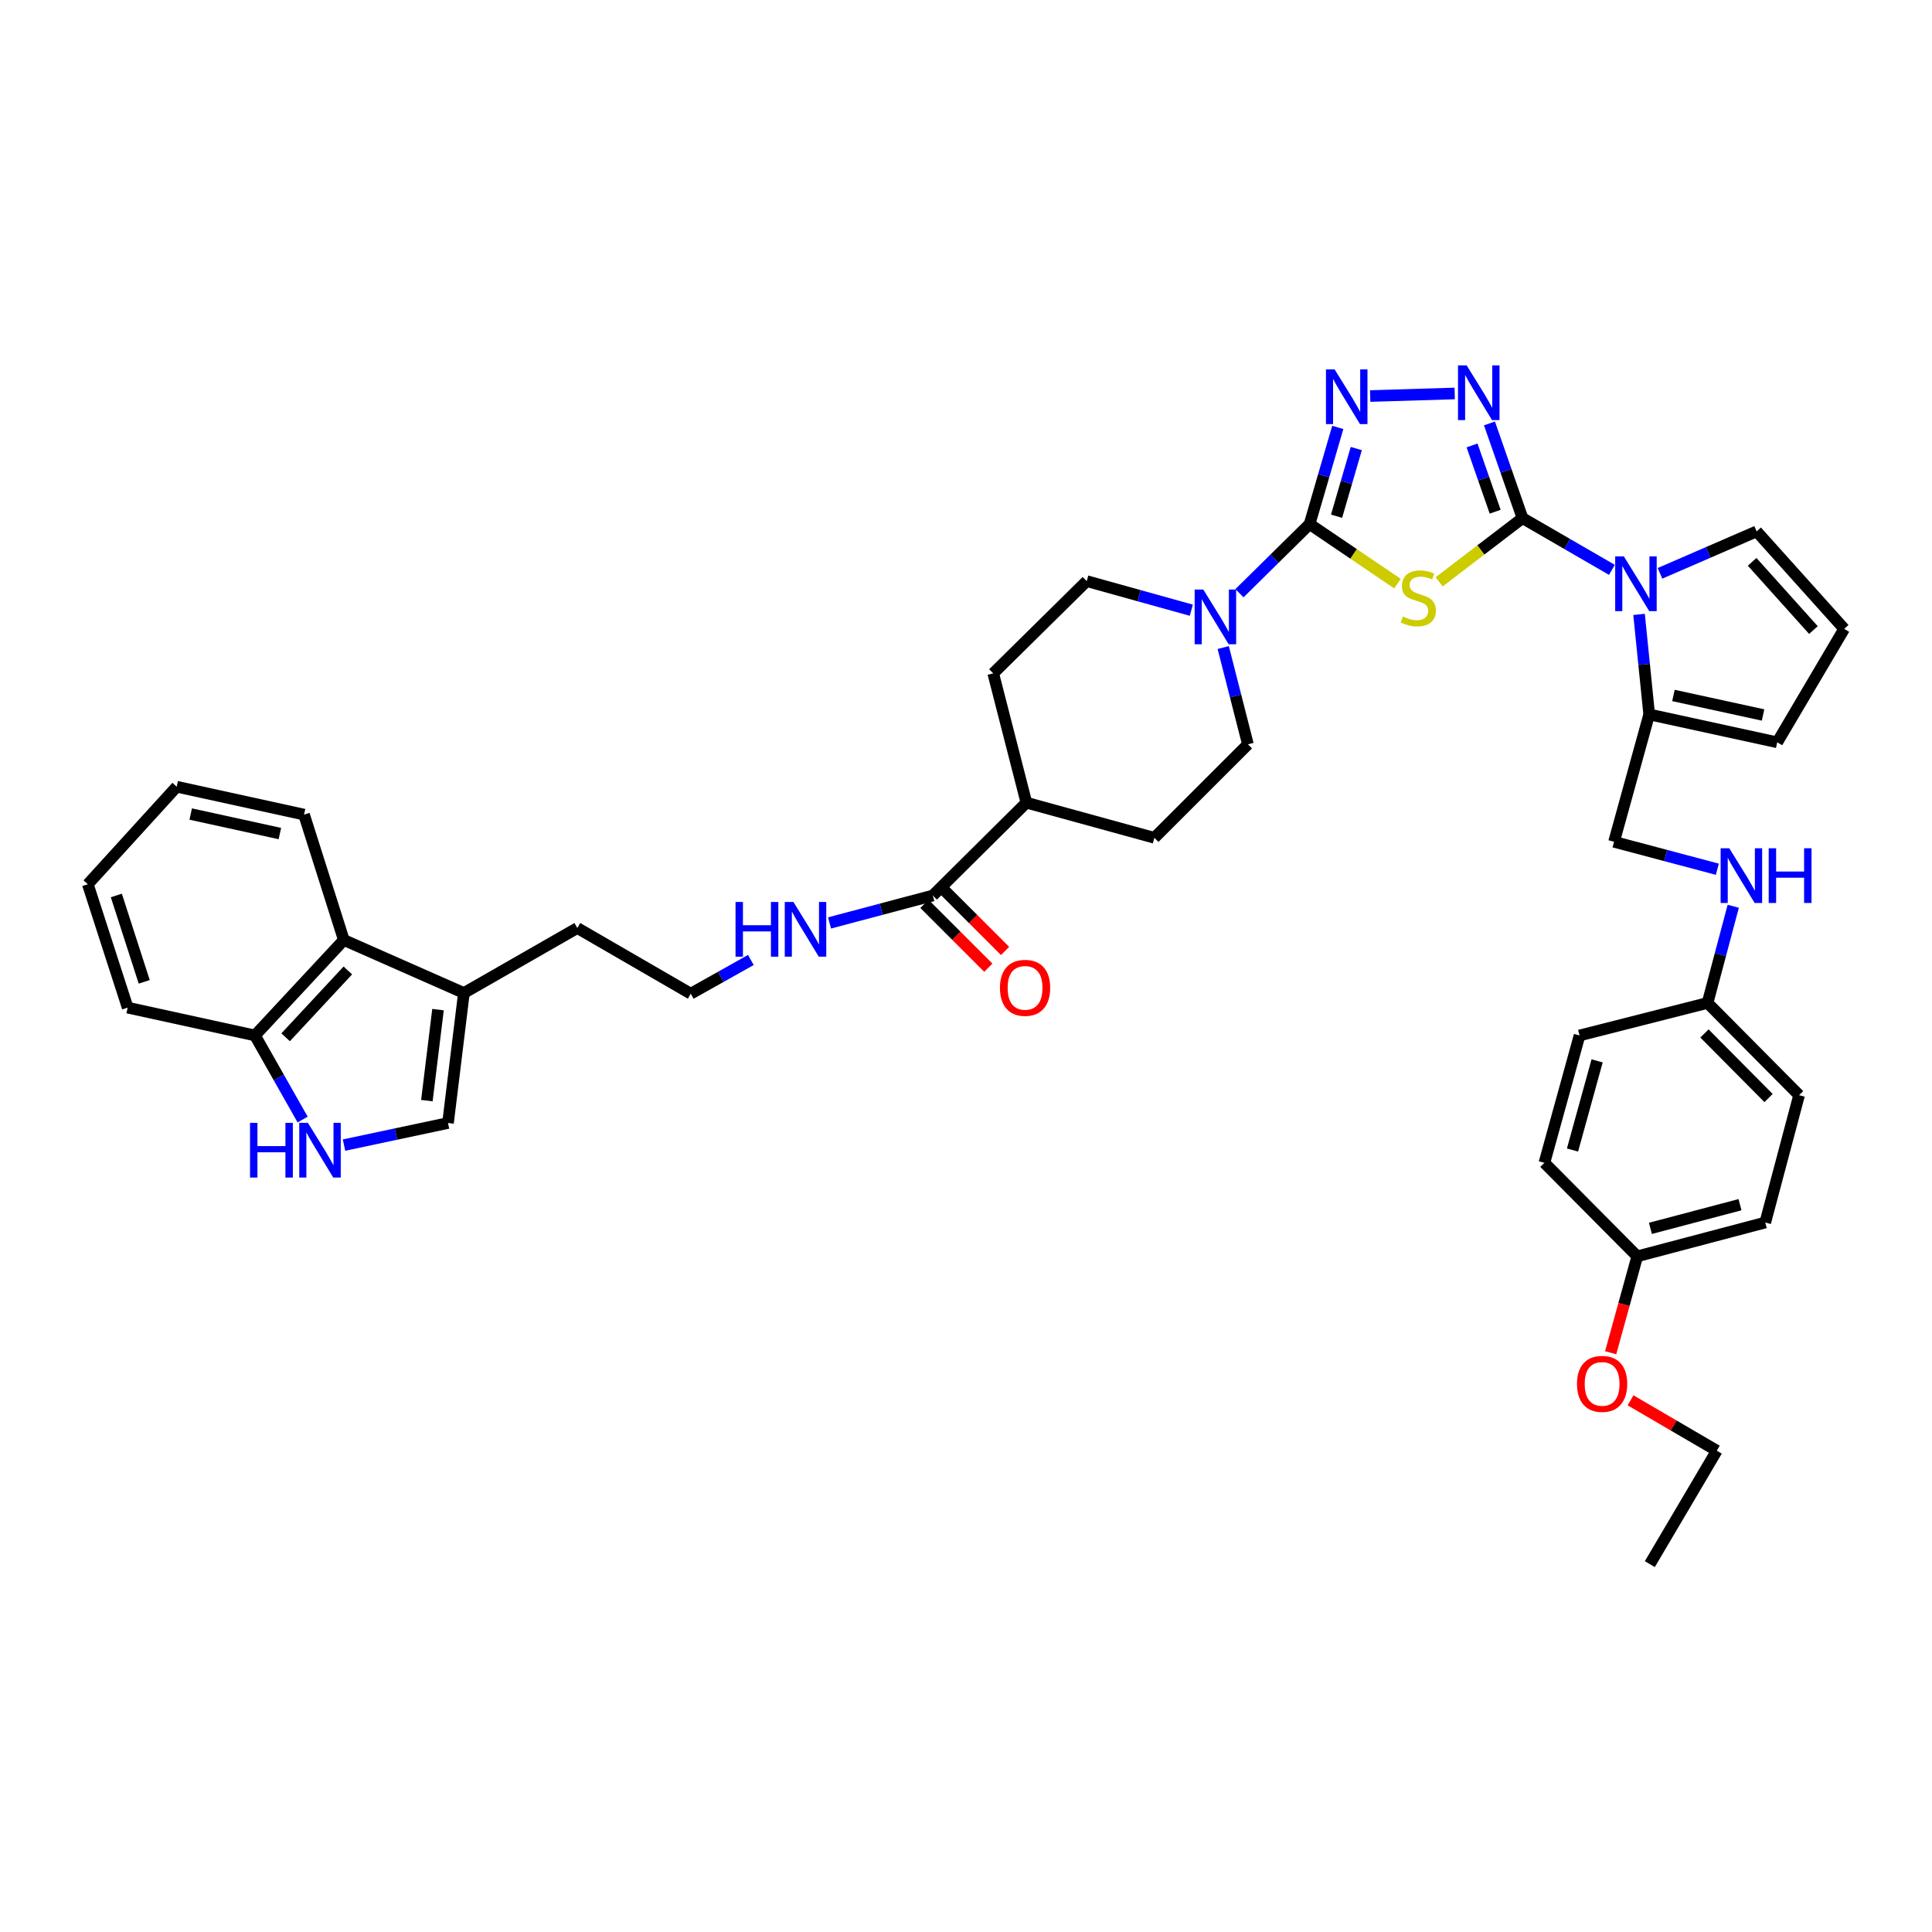 <?xml version='1.0' encoding='iso-8859-1'?>
<svg version='1.1' baseProfile='full'
              xmlns='http://www.w3.org/2000/svg'
                      xmlns:rdkit='http://www.rdkit.org/xml'
                      xmlns:xlink='http://www.w3.org/1999/xlink'
                  xml:space='preserve'
width='1000px' height='1000px' viewBox='0 0 1000 1000'>
<!-- END OF HEADER -->
<rect style='opacity:1.0;fill:#FFFFFF;stroke:none' width='1000' height='1000' x='0' y='0'> </rect>
<path class='bond-0' d='M 788.044,268.18 L 766.472,284.667' style='fill:none;fill-rule:evenodd;stroke:#000000;stroke-width:6px;stroke-linecap:butt;stroke-linejoin:miter;stroke-opacity:1' />
<path class='bond-0' d='M 766.472,284.667 L 744.899,301.155' style='fill:none;fill-rule:evenodd;stroke:#CCCC00;stroke-width:6px;stroke-linecap:butt;stroke-linejoin:miter;stroke-opacity:1' />
<path class='bond-2' d='M 788.044,268.18 L 779.493,243.671' style='fill:none;fill-rule:evenodd;stroke:#000000;stroke-width:6px;stroke-linecap:butt;stroke-linejoin:miter;stroke-opacity:1' />
<path class='bond-2' d='M 779.493,243.671 L 770.942,219.162' style='fill:none;fill-rule:evenodd;stroke:#0000FF;stroke-width:6px;stroke-linecap:butt;stroke-linejoin:miter;stroke-opacity:1' />
<path class='bond-2' d='M 773.902,264.866 L 767.916,247.71' style='fill:none;fill-rule:evenodd;stroke:#000000;stroke-width:6px;stroke-linecap:butt;stroke-linejoin:miter;stroke-opacity:1' />
<path class='bond-2' d='M 767.916,247.71 L 761.93,230.554' style='fill:none;fill-rule:evenodd;stroke:#0000FF;stroke-width:6px;stroke-linecap:butt;stroke-linejoin:miter;stroke-opacity:1' />
<path class='bond-3' d='M 788.044,268.18 L 811.185,281.57' style='fill:none;fill-rule:evenodd;stroke:#000000;stroke-width:6px;stroke-linecap:butt;stroke-linejoin:miter;stroke-opacity:1' />
<path class='bond-3' d='M 811.185,281.57 L 834.326,294.961' style='fill:none;fill-rule:evenodd;stroke:#0000FF;stroke-width:6px;stroke-linecap:butt;stroke-linejoin:miter;stroke-opacity:1' />
<path class='bond-1' d='M 723.343,302.089 L 700.593,286.677' style='fill:none;fill-rule:evenodd;stroke:#CCCC00;stroke-width:6px;stroke-linecap:butt;stroke-linejoin:miter;stroke-opacity:1' />
<path class='bond-1' d='M 700.593,286.677 L 677.843,271.265' style='fill:none;fill-rule:evenodd;stroke:#000000;stroke-width:6px;stroke-linecap:butt;stroke-linejoin:miter;stroke-opacity:1' />
<path class='bond-5' d='M 677.843,271.265 L 659.692,289.155' style='fill:none;fill-rule:evenodd;stroke:#000000;stroke-width:6px;stroke-linecap:butt;stroke-linejoin:miter;stroke-opacity:1' />
<path class='bond-5' d='M 659.692,289.155 L 641.542,307.044' style='fill:none;fill-rule:evenodd;stroke:#0000FF;stroke-width:6px;stroke-linecap:butt;stroke-linejoin:miter;stroke-opacity:1' />
<path class='bond-40' d='M 677.843,271.265 L 685.137,246.248' style='fill:none;fill-rule:evenodd;stroke:#000000;stroke-width:6px;stroke-linecap:butt;stroke-linejoin:miter;stroke-opacity:1' />
<path class='bond-40' d='M 685.137,246.248 L 692.43,221.231' style='fill:none;fill-rule:evenodd;stroke:#0000FF;stroke-width:6px;stroke-linecap:butt;stroke-linejoin:miter;stroke-opacity:1' />
<path class='bond-40' d='M 691.802,267.192 L 696.908,249.68' style='fill:none;fill-rule:evenodd;stroke:#000000;stroke-width:6px;stroke-linecap:butt;stroke-linejoin:miter;stroke-opacity:1' />
<path class='bond-40' d='M 696.908,249.68 L 702.013,232.168' style='fill:none;fill-rule:evenodd;stroke:#0000FF;stroke-width:6px;stroke-linecap:butt;stroke-linejoin:miter;stroke-opacity:1' />
<path class='bond-4' d='M 752.952,203.661 L 709.197,204.986' style='fill:none;fill-rule:evenodd;stroke:#0000FF;stroke-width:6px;stroke-linecap:butt;stroke-linejoin:miter;stroke-opacity:1' />
<path class='bond-7' d='M 848.371,318.016 L 850.996,343.9' style='fill:none;fill-rule:evenodd;stroke:#0000FF;stroke-width:6px;stroke-linecap:butt;stroke-linejoin:miter;stroke-opacity:1' />
<path class='bond-7' d='M 850.996,343.9 L 853.622,369.785' style='fill:none;fill-rule:evenodd;stroke:#000000;stroke-width:6px;stroke-linecap:butt;stroke-linejoin:miter;stroke-opacity:1' />
<path class='bond-12' d='M 859.205,296.757 L 884.219,285.902' style='fill:none;fill-rule:evenodd;stroke:#0000FF;stroke-width:6px;stroke-linecap:butt;stroke-linejoin:miter;stroke-opacity:1' />
<path class='bond-12' d='M 884.219,285.902 L 909.233,275.046' style='fill:none;fill-rule:evenodd;stroke:#000000;stroke-width:6px;stroke-linecap:butt;stroke-linejoin:miter;stroke-opacity:1' />
<path class='bond-16' d='M 616.622,315.846 L 589.554,308.314' style='fill:none;fill-rule:evenodd;stroke:#0000FF;stroke-width:6px;stroke-linecap:butt;stroke-linejoin:miter;stroke-opacity:1' />
<path class='bond-16' d='M 589.554,308.314 L 562.485,300.781' style='fill:none;fill-rule:evenodd;stroke:#000000;stroke-width:6px;stroke-linecap:butt;stroke-linejoin:miter;stroke-opacity:1' />
<path class='bond-17' d='M 633.14,335.177 L 639.531,360.216' style='fill:none;fill-rule:evenodd;stroke:#0000FF;stroke-width:6px;stroke-linecap:butt;stroke-linejoin:miter;stroke-opacity:1' />
<path class='bond-17' d='M 639.531,360.216 L 645.923,385.254' style='fill:none;fill-rule:evenodd;stroke:#000000;stroke-width:6px;stroke-linecap:butt;stroke-linejoin:miter;stroke-opacity:1' />
<path class='bond-6' d='M 178.069,592.702 L 204.978,586.983' style='fill:none;fill-rule:evenodd;stroke:#0000FF;stroke-width:6px;stroke-linecap:butt;stroke-linejoin:miter;stroke-opacity:1' />
<path class='bond-6' d='M 204.978,586.983 L 231.887,581.264' style='fill:none;fill-rule:evenodd;stroke:#000000;stroke-width:6px;stroke-linecap:butt;stroke-linejoin:miter;stroke-opacity:1' />
<path class='bond-44' d='M 156.642,579.477 L 144.307,557.715' style='fill:none;fill-rule:evenodd;stroke:#0000FF;stroke-width:6px;stroke-linecap:butt;stroke-linejoin:miter;stroke-opacity:1' />
<path class='bond-44' d='M 144.307,557.715 L 131.971,535.952' style='fill:none;fill-rule:evenodd;stroke:#000000;stroke-width:6px;stroke-linecap:butt;stroke-linejoin:miter;stroke-opacity:1' />
<path class='bond-15' d='M 853.622,369.785 L 919.887,384.219' style='fill:none;fill-rule:evenodd;stroke:#000000;stroke-width:6px;stroke-linecap:butt;stroke-linejoin:miter;stroke-opacity:1' />
<path class='bond-15' d='M 866.171,359.969 L 912.557,370.073' style='fill:none;fill-rule:evenodd;stroke:#000000;stroke-width:6px;stroke-linecap:butt;stroke-linejoin:miter;stroke-opacity:1' />
<path class='bond-19' d='M 853.622,369.785 L 835.427,435.709' style='fill:none;fill-rule:evenodd;stroke:#000000;stroke-width:6px;stroke-linecap:butt;stroke-linejoin:miter;stroke-opacity:1' />
<path class='bond-8' d='M 231.887,581.264 L 240.116,513.977' style='fill:none;fill-rule:evenodd;stroke:#000000;stroke-width:6px;stroke-linecap:butt;stroke-linejoin:miter;stroke-opacity:1' />
<path class='bond-8' d='M 220.951,569.683 L 226.711,522.582' style='fill:none;fill-rule:evenodd;stroke:#000000;stroke-width:6px;stroke-linecap:butt;stroke-linejoin:miter;stroke-opacity:1' />
<path class='bond-9' d='M 240.116,513.977 L 298.82,480.34' style='fill:none;fill-rule:evenodd;stroke:#000000;stroke-width:6px;stroke-linecap:butt;stroke-linejoin:miter;stroke-opacity:1' />
<path class='bond-11' d='M 240.116,513.977 L 177.965,486.539' style='fill:none;fill-rule:evenodd;stroke:#000000;stroke-width:6px;stroke-linecap:butt;stroke-linejoin:miter;stroke-opacity:1' />
<path class='bond-10' d='M 482.827,463.508 L 531.253,415.458' style='fill:none;fill-rule:evenodd;stroke:#000000;stroke-width:6px;stroke-linecap:butt;stroke-linejoin:miter;stroke-opacity:1' />
<path class='bond-21' d='M 478.494,467.845 L 495.022,484.363' style='fill:none;fill-rule:evenodd;stroke:#000000;stroke-width:6px;stroke-linecap:butt;stroke-linejoin:miter;stroke-opacity:1' />
<path class='bond-21' d='M 495.022,484.363 L 511.55,500.882' style='fill:none;fill-rule:evenodd;stroke:#FF0000;stroke-width:6px;stroke-linecap:butt;stroke-linejoin:miter;stroke-opacity:1' />
<path class='bond-21' d='M 487.161,459.172 L 503.689,475.691' style='fill:none;fill-rule:evenodd;stroke:#000000;stroke-width:6px;stroke-linecap:butt;stroke-linejoin:miter;stroke-opacity:1' />
<path class='bond-21' d='M 503.689,475.691 L 520.218,492.21' style='fill:none;fill-rule:evenodd;stroke:#FF0000;stroke-width:6px;stroke-linecap:butt;stroke-linejoin:miter;stroke-opacity:1' />
<path class='bond-22' d='M 482.827,463.508 L 456.101,470.611' style='fill:none;fill-rule:evenodd;stroke:#000000;stroke-width:6px;stroke-linecap:butt;stroke-linejoin:miter;stroke-opacity:1' />
<path class='bond-22' d='M 456.101,470.611 L 429.375,477.714' style='fill:none;fill-rule:evenodd;stroke:#0000FF;stroke-width:6px;stroke-linecap:butt;stroke-linejoin:miter;stroke-opacity:1' />
<path class='bond-13' d='M 177.965,486.539 L 131.971,535.952' style='fill:none;fill-rule:evenodd;stroke:#000000;stroke-width:6px;stroke-linecap:butt;stroke-linejoin:miter;stroke-opacity:1' />
<path class='bond-13' d='M 180.041,502.305 L 147.845,536.894' style='fill:none;fill-rule:evenodd;stroke:#000000;stroke-width:6px;stroke-linecap:butt;stroke-linejoin:miter;stroke-opacity:1' />
<path class='bond-34' d='M 177.965,486.539 L 157.373,421.636' style='fill:none;fill-rule:evenodd;stroke:#000000;stroke-width:6px;stroke-linecap:butt;stroke-linejoin:miter;stroke-opacity:1' />
<path class='bond-14' d='M 909.233,275.046 L 954.545,325.501' style='fill:none;fill-rule:evenodd;stroke:#000000;stroke-width:6px;stroke-linecap:butt;stroke-linejoin:miter;stroke-opacity:1' />
<path class='bond-14' d='M 906.908,290.807 L 938.626,326.125' style='fill:none;fill-rule:evenodd;stroke:#000000;stroke-width:6px;stroke-linecap:butt;stroke-linejoin:miter;stroke-opacity:1' />
<path class='bond-35' d='M 131.971,535.952 L 66.081,521.552' style='fill:none;fill-rule:evenodd;stroke:#000000;stroke-width:6px;stroke-linecap:butt;stroke-linejoin:miter;stroke-opacity:1' />
<path class='bond-41' d='M 954.545,325.501 L 919.887,384.219' style='fill:none;fill-rule:evenodd;stroke:#000000;stroke-width:6px;stroke-linecap:butt;stroke-linejoin:miter;stroke-opacity:1' />
<path class='bond-24' d='M 562.485,300.781 L 514.094,348.525' style='fill:none;fill-rule:evenodd;stroke:#000000;stroke-width:6px;stroke-linecap:butt;stroke-linejoin:miter;stroke-opacity:1' />
<path class='bond-23' d='M 645.923,385.254 L 597.497,433.652' style='fill:none;fill-rule:evenodd;stroke:#000000;stroke-width:6px;stroke-linecap:butt;stroke-linejoin:miter;stroke-opacity:1' />
<path class='bond-18' d='M 531.253,415.458 L 597.497,433.652' style='fill:none;fill-rule:evenodd;stroke:#000000;stroke-width:6px;stroke-linecap:butt;stroke-linejoin:miter;stroke-opacity:1' />
<path class='bond-42' d='M 531.253,415.458 L 514.094,348.525' style='fill:none;fill-rule:evenodd;stroke:#000000;stroke-width:6px;stroke-linecap:butt;stroke-linejoin:miter;stroke-opacity:1' />
<path class='bond-20' d='M 835.427,435.709 L 862.16,442.813' style='fill:none;fill-rule:evenodd;stroke:#000000;stroke-width:6px;stroke-linecap:butt;stroke-linejoin:miter;stroke-opacity:1' />
<path class='bond-20' d='M 862.16,442.813 L 888.893,449.916' style='fill:none;fill-rule:evenodd;stroke:#0000FF;stroke-width:6px;stroke-linecap:butt;stroke-linejoin:miter;stroke-opacity:1' />
<path class='bond-25' d='M 897.122,469.087 L 890.474,494.104' style='fill:none;fill-rule:evenodd;stroke:#0000FF;stroke-width:6px;stroke-linecap:butt;stroke-linejoin:miter;stroke-opacity:1' />
<path class='bond-25' d='M 890.474,494.104 L 883.825,519.12' style='fill:none;fill-rule:evenodd;stroke:#000000;stroke-width:6px;stroke-linecap:butt;stroke-linejoin:miter;stroke-opacity:1' />
<path class='bond-29' d='M 388.643,496.884 L 373.087,505.608' style='fill:none;fill-rule:evenodd;stroke:#0000FF;stroke-width:6px;stroke-linecap:butt;stroke-linejoin:miter;stroke-opacity:1' />
<path class='bond-29' d='M 373.087,505.608 L 357.531,514.331' style='fill:none;fill-rule:evenodd;stroke:#000000;stroke-width:6px;stroke-linecap:butt;stroke-linejoin:miter;stroke-opacity:1' />
<path class='bond-27' d='M 883.825,519.12 L 817.574,535.952' style='fill:none;fill-rule:evenodd;stroke:#000000;stroke-width:6px;stroke-linecap:butt;stroke-linejoin:miter;stroke-opacity:1' />
<path class='bond-28' d='M 883.825,519.12 L 931.208,566.864' style='fill:none;fill-rule:evenodd;stroke:#000000;stroke-width:6px;stroke-linecap:butt;stroke-linejoin:miter;stroke-opacity:1' />
<path class='bond-28' d='M 882.23,534.919 L 915.398,568.339' style='fill:none;fill-rule:evenodd;stroke:#000000;stroke-width:6px;stroke-linecap:butt;stroke-linejoin:miter;stroke-opacity:1' />
<path class='bond-26' d='M 847.443,650.275 L 913.695,632.775' style='fill:none;fill-rule:evenodd;stroke:#000000;stroke-width:6px;stroke-linecap:butt;stroke-linejoin:miter;stroke-opacity:1' />
<path class='bond-26' d='M 854.25,635.795 L 900.626,623.545' style='fill:none;fill-rule:evenodd;stroke:#000000;stroke-width:6px;stroke-linecap:butt;stroke-linejoin:miter;stroke-opacity:1' />
<path class='bond-33' d='M 847.443,650.275 L 840.558,675.229' style='fill:none;fill-rule:evenodd;stroke:#000000;stroke-width:6px;stroke-linecap:butt;stroke-linejoin:miter;stroke-opacity:1' />
<path class='bond-33' d='M 840.558,675.229 L 833.672,700.183' style='fill:none;fill-rule:evenodd;stroke:#FF0000;stroke-width:6px;stroke-linecap:butt;stroke-linejoin:miter;stroke-opacity:1' />
<path class='bond-43' d='M 847.443,650.275 L 799.379,601.877' style='fill:none;fill-rule:evenodd;stroke:#000000;stroke-width:6px;stroke-linecap:butt;stroke-linejoin:miter;stroke-opacity:1' />
<path class='bond-30' d='M 817.574,535.952 L 799.379,601.877' style='fill:none;fill-rule:evenodd;stroke:#000000;stroke-width:6px;stroke-linecap:butt;stroke-linejoin:miter;stroke-opacity:1' />
<path class='bond-30' d='M 826.664,549.103 L 813.928,595.25' style='fill:none;fill-rule:evenodd;stroke:#000000;stroke-width:6px;stroke-linecap:butt;stroke-linejoin:miter;stroke-opacity:1' />
<path class='bond-31' d='M 931.208,566.864 L 913.695,632.775' style='fill:none;fill-rule:evenodd;stroke:#000000;stroke-width:6px;stroke-linecap:butt;stroke-linejoin:miter;stroke-opacity:1' />
<path class='bond-32' d='M 357.531,514.331 L 298.82,480.34' style='fill:none;fill-rule:evenodd;stroke:#000000;stroke-width:6px;stroke-linecap:butt;stroke-linejoin:miter;stroke-opacity:1' />
<path class='bond-36' d='M 843.967,724.807 L 866.287,737.839' style='fill:none;fill-rule:evenodd;stroke:#FF0000;stroke-width:6px;stroke-linecap:butt;stroke-linejoin:miter;stroke-opacity:1' />
<path class='bond-36' d='M 866.287,737.839 L 888.607,750.871' style='fill:none;fill-rule:evenodd;stroke:#000000;stroke-width:6px;stroke-linecap:butt;stroke-linejoin:miter;stroke-opacity:1' />
<path class='bond-38' d='M 157.373,421.636 L 91.448,407.202' style='fill:none;fill-rule:evenodd;stroke:#000000;stroke-width:6px;stroke-linecap:butt;stroke-linejoin:miter;stroke-opacity:1' />
<path class='bond-38' d='M 144.861,431.448 L 98.714,421.345' style='fill:none;fill-rule:evenodd;stroke:#000000;stroke-width:6px;stroke-linecap:butt;stroke-linejoin:miter;stroke-opacity:1' />
<path class='bond-45' d='M 66.081,521.552 L 45.455,457.684' style='fill:none;fill-rule:evenodd;stroke:#000000;stroke-width:6px;stroke-linecap:butt;stroke-linejoin:miter;stroke-opacity:1' />
<path class='bond-45' d='M 74.655,508.203 L 60.216,463.496' style='fill:none;fill-rule:evenodd;stroke:#000000;stroke-width:6px;stroke-linecap:butt;stroke-linejoin:miter;stroke-opacity:1' />
<path class='bond-37' d='M 888.607,750.871 L 853.949,809.589' style='fill:none;fill-rule:evenodd;stroke:#000000;stroke-width:6px;stroke-linecap:butt;stroke-linejoin:miter;stroke-opacity:1' />
<path class='bond-39' d='M 91.448,407.202 L 45.455,457.684' style='fill:none;fill-rule:evenodd;stroke:#000000;stroke-width:6px;stroke-linecap:butt;stroke-linejoin:miter;stroke-opacity:1' />
<path  class='atom-1' d='M 726.122 319.111
Q 726.442 319.231, 727.762 319.791
Q 729.082 320.351, 730.522 320.711
Q 732.002 321.031, 733.442 321.031
Q 736.122 321.031, 737.682 319.751
Q 739.242 318.431, 739.242 316.151
Q 739.242 314.591, 738.442 313.631
Q 737.682 312.671, 736.482 312.151
Q 735.282 311.631, 733.282 311.031
Q 730.762 310.271, 729.242 309.551
Q 727.762 308.831, 726.682 307.311
Q 725.642 305.791, 725.642 303.231
Q 725.642 299.671, 728.042 297.471
Q 730.482 295.271, 735.282 295.271
Q 738.562 295.271, 742.282 296.831
L 741.362 299.911
Q 737.962 298.511, 735.402 298.511
Q 732.642 298.511, 731.122 299.671
Q 729.602 300.791, 729.642 302.751
Q 729.642 304.271, 730.402 305.191
Q 731.202 306.111, 732.322 306.631
Q 733.482 307.151, 735.402 307.751
Q 737.962 308.551, 739.482 309.351
Q 741.002 310.151, 742.082 311.791
Q 743.202 313.391, 743.202 316.151
Q 743.202 320.071, 740.562 322.191
Q 737.962 324.271, 733.602 324.271
Q 731.082 324.271, 729.162 323.711
Q 727.282 323.191, 725.042 322.271
L 726.122 319.111
' fill='#CCCC00'/>
<path  class='atom-3' d='M 759.142 189.123
L 768.422 204.123
Q 769.342 205.603, 770.822 208.283
Q 772.302 210.963, 772.382 211.123
L 772.382 189.123
L 776.142 189.123
L 776.142 217.443
L 772.262 217.443
L 762.302 201.043
Q 761.142 199.123, 759.902 196.923
Q 758.702 194.723, 758.342 194.043
L 758.342 217.443
L 754.662 217.443
L 754.662 189.123
L 759.142 189.123
' fill='#0000FF'/>
<path  class='atom-4' d='M 840.502 287.997
L 849.782 302.997
Q 850.702 304.477, 852.182 307.157
Q 853.662 309.837, 853.742 309.997
L 853.742 287.997
L 857.502 287.997
L 857.502 316.317
L 853.622 316.317
L 843.662 299.917
Q 842.502 297.997, 841.262 295.797
Q 840.062 293.597, 839.702 292.917
L 839.702 316.317
L 836.022 316.317
L 836.022 287.997
L 840.502 287.997
' fill='#0000FF'/>
<path  class='atom-5' d='M 690.799 191.194
L 700.079 206.194
Q 700.999 207.674, 702.479 210.354
Q 703.959 213.034, 704.039 213.194
L 704.039 191.194
L 707.799 191.194
L 707.799 219.514
L 703.919 219.514
L 693.959 203.114
Q 692.799 201.194, 691.559 198.994
Q 690.359 196.794, 689.999 196.114
L 689.999 219.514
L 686.319 219.514
L 686.319 191.194
L 690.799 191.194
' fill='#0000FF'/>
<path  class='atom-6' d='M 622.831 305.156
L 632.111 320.156
Q 633.031 321.636, 634.511 324.316
Q 635.991 326.996, 636.071 327.156
L 636.071 305.156
L 639.831 305.156
L 639.831 333.476
L 635.951 333.476
L 625.991 317.076
Q 624.831 315.156, 623.591 312.956
Q 622.391 310.756, 622.031 310.076
L 622.031 333.476
L 618.351 333.476
L 618.351 305.156
L 622.831 305.156
' fill='#0000FF'/>
<path  class='atom-7' d='M 129.415 581.184
L 133.255 581.184
L 133.255 593.224
L 147.735 593.224
L 147.735 581.184
L 151.575 581.184
L 151.575 609.504
L 147.735 609.504
L 147.735 596.424
L 133.255 596.424
L 133.255 609.504
L 129.415 609.504
L 129.415 581.184
' fill='#0000FF'/>
<path  class='atom-7' d='M 159.375 581.184
L 168.655 596.184
Q 169.575 597.664, 171.055 600.344
Q 172.535 603.024, 172.615 603.184
L 172.615 581.184
L 176.375 581.184
L 176.375 609.504
L 172.495 609.504
L 162.535 593.104
Q 161.375 591.184, 160.135 588.984
Q 158.935 586.784, 158.575 586.104
L 158.575 609.504
L 154.895 609.504
L 154.895 581.184
L 159.375 581.184
' fill='#0000FF'/>
<path  class='atom-21' d='M 895.078 439.062
L 904.358 454.062
Q 905.278 455.542, 906.758 458.222
Q 908.238 460.902, 908.318 461.062
L 908.318 439.062
L 912.078 439.062
L 912.078 467.382
L 908.198 467.382
L 898.238 450.982
Q 897.078 449.062, 895.838 446.862
Q 894.638 444.662, 894.278 443.982
L 894.278 467.382
L 890.598 467.382
L 890.598 439.062
L 895.078 439.062
' fill='#0000FF'/>
<path  class='atom-21' d='M 915.478 439.062
L 919.318 439.062
L 919.318 451.102
L 933.798 451.102
L 933.798 439.062
L 937.638 439.062
L 937.638 467.382
L 933.798 467.382
L 933.798 454.302
L 919.318 454.302
L 919.318 467.382
L 915.478 467.382
L 915.478 439.062
' fill='#0000FF'/>
<path  class='atom-22' d='M 517.571 511.305
Q 517.571 504.505, 520.931 500.705
Q 524.291 496.905, 530.571 496.905
Q 536.851 496.905, 540.211 500.705
Q 543.571 504.505, 543.571 511.305
Q 543.571 518.185, 540.171 522.105
Q 536.771 525.985, 530.571 525.985
Q 524.331 525.985, 520.931 522.105
Q 517.571 518.225, 517.571 511.305
M 530.571 522.785
Q 534.891 522.785, 537.211 519.905
Q 539.571 516.985, 539.571 511.305
Q 539.571 505.745, 537.211 502.945
Q 534.891 500.105, 530.571 500.105
Q 526.251 500.105, 523.891 502.905
Q 521.571 505.705, 521.571 511.305
Q 521.571 517.025, 523.891 519.905
Q 526.251 522.785, 530.571 522.785
' fill='#FF0000'/>
<path  class='atom-23' d='M 380.71 466.861
L 384.55 466.861
L 384.55 478.901
L 399.03 478.901
L 399.03 466.861
L 402.87 466.861
L 402.87 495.181
L 399.03 495.181
L 399.03 482.101
L 384.55 482.101
L 384.55 495.181
L 380.71 495.181
L 380.71 466.861
' fill='#0000FF'/>
<path  class='atom-23' d='M 410.67 466.861
L 419.95 481.861
Q 420.87 483.341, 422.35 486.021
Q 423.83 488.701, 423.91 488.861
L 423.91 466.861
L 427.67 466.861
L 427.67 495.181
L 423.79 495.181
L 413.83 478.781
Q 412.67 476.861, 411.43 474.661
Q 410.23 472.461, 409.87 471.781
L 409.87 495.181
L 406.19 495.181
L 406.19 466.861
L 410.67 466.861
' fill='#0000FF'/>
<path  class='atom-34' d='M 816.249 716.293
Q 816.249 709.493, 819.609 705.693
Q 822.969 701.893, 829.249 701.893
Q 835.529 701.893, 838.889 705.693
Q 842.249 709.493, 842.249 716.293
Q 842.249 723.173, 838.849 727.093
Q 835.449 730.973, 829.249 730.973
Q 823.009 730.973, 819.609 727.093
Q 816.249 723.213, 816.249 716.293
M 829.249 727.773
Q 833.569 727.773, 835.889 724.893
Q 838.249 721.973, 838.249 716.293
Q 838.249 710.733, 835.889 707.933
Q 833.569 705.093, 829.249 705.093
Q 824.929 705.093, 822.569 707.893
Q 820.249 710.693, 820.249 716.293
Q 820.249 722.013, 822.569 724.893
Q 824.929 727.773, 829.249 727.773
' fill='#FF0000'/>
</svg>
